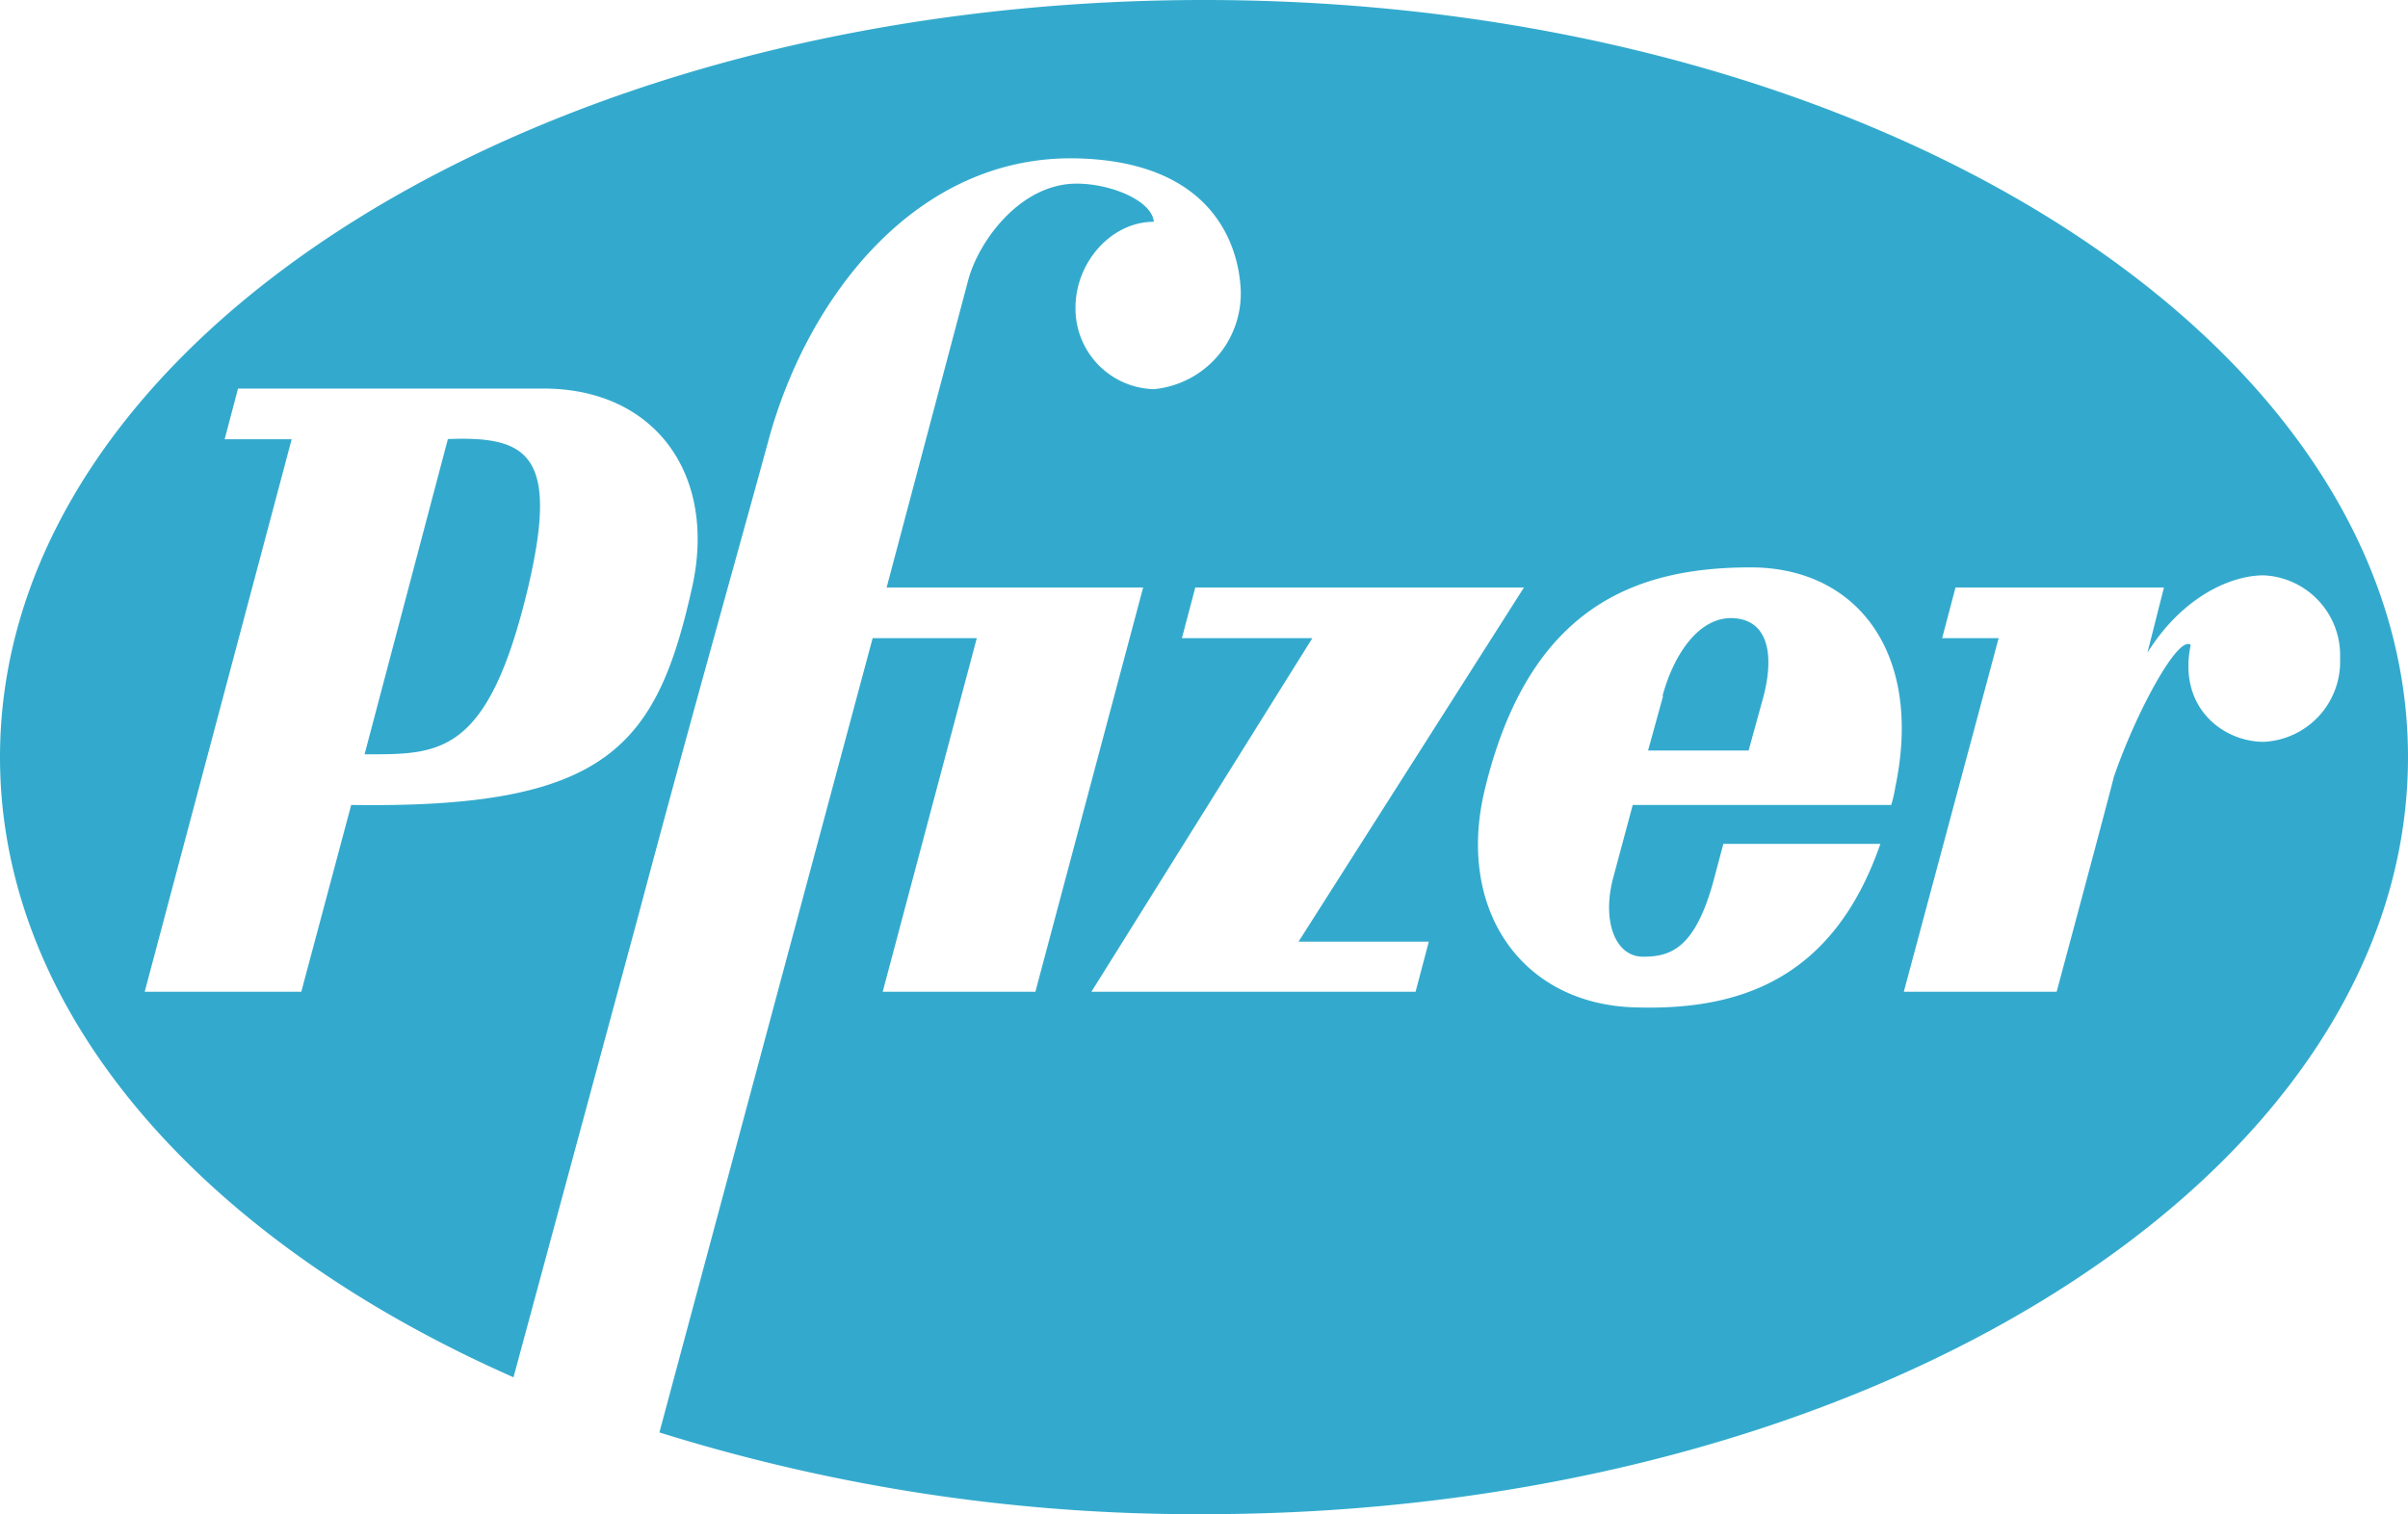 <svg xmlns="http://www.w3.org/2000/svg" viewBox="0 0 160.24 100.77"><defs><style>.cls-1{fill:#33aacd}</style></defs><title>pfizer_1</title><g id="Calque_2" data-name="Calque 2"><path class="cls-1" d="M160.24 50.39c0 27.83-35.87 50.38-80.12 50.38a119.62 119.62 0 0 1-36.24-5.44l14.19-52.86H65L58.74 66H68.9l7.17-26.9H59l5.43-20.46c.68-2.56 3.45-6.42 7.22-6.42 2.23 0 5 1.11 5.13 2.54-2.85 0-5.21 2.72-5.21 5.7a5.36 5.36 0 0 0 5.21 5.44 6.39 6.39 0 0 0 5.78-6.68c-.15-2.85-1.81-8.47-10.91-8.68-10.65-.24-17.9 9.19-20.5 18.72-1.54 5.67-5.36 19.21-8.63 31.52l-8.35 30.88C13.51 82.55 0 67.46 0 50.39 0 22.56 35.87 0 80.12 0s80.12 22.56 80.12 50.39zM20.05 66l3.32-12.43c17 .26 20.33-3.86 22.69-14.5 1.66-7.46-2.45-13.21-9.89-13.21H15.84l-.89 3.37h4.46L9.63 66zm9.77-36.78c5.33-.21 7.39 1.06 5.33 9.84-2.68 11.32-5.93 11.14-10.89 11.14l5.55-21zm125.9 14.61a5.33 5.33 0 0 0-5.08-5.54c-2.25 0-5.45 1.48-7.74 5.15l1.1-4.34h-13.87l-.89 3.37H133L126.69 66h10.17s3.82-14.22 3.79-14.25c1.51-4.4 4.31-9.53 5.13-8.83-.87 4.17 2.16 6.45 4.86 6.45a5.34 5.34 0 0 0 5.08-5.54zm-47 9.74h17.13a8.5 8.5 0 0 0 .27-1.17c1.88-8.94-2.55-14.64-9.62-14.64-7.64 0-14.7 2.59-17.66 14.64-2 8 2.31 14.38 9.87 14.64 6.79.23 13.22-1.66 16.42-10.88h-10.45l-.62 2.33c-1.24 4.66-2.9 5.18-4.73 5.18s-2.73-2.33-2-5.18l1.32-4.92zm1.91-7.25c.77-2.85 2.48-5.31 4.73-5.18s2.73 2.33 2 5.18l-1 3.63h-6.69l1-3.63zM95.09 62.67h-8.68l15-23.57H79.54l-.89 3.37h8.68L72.63 66H94.2l.89-3.37z" id="Calque_1-2" data-name="Calque 1"/></g></svg>